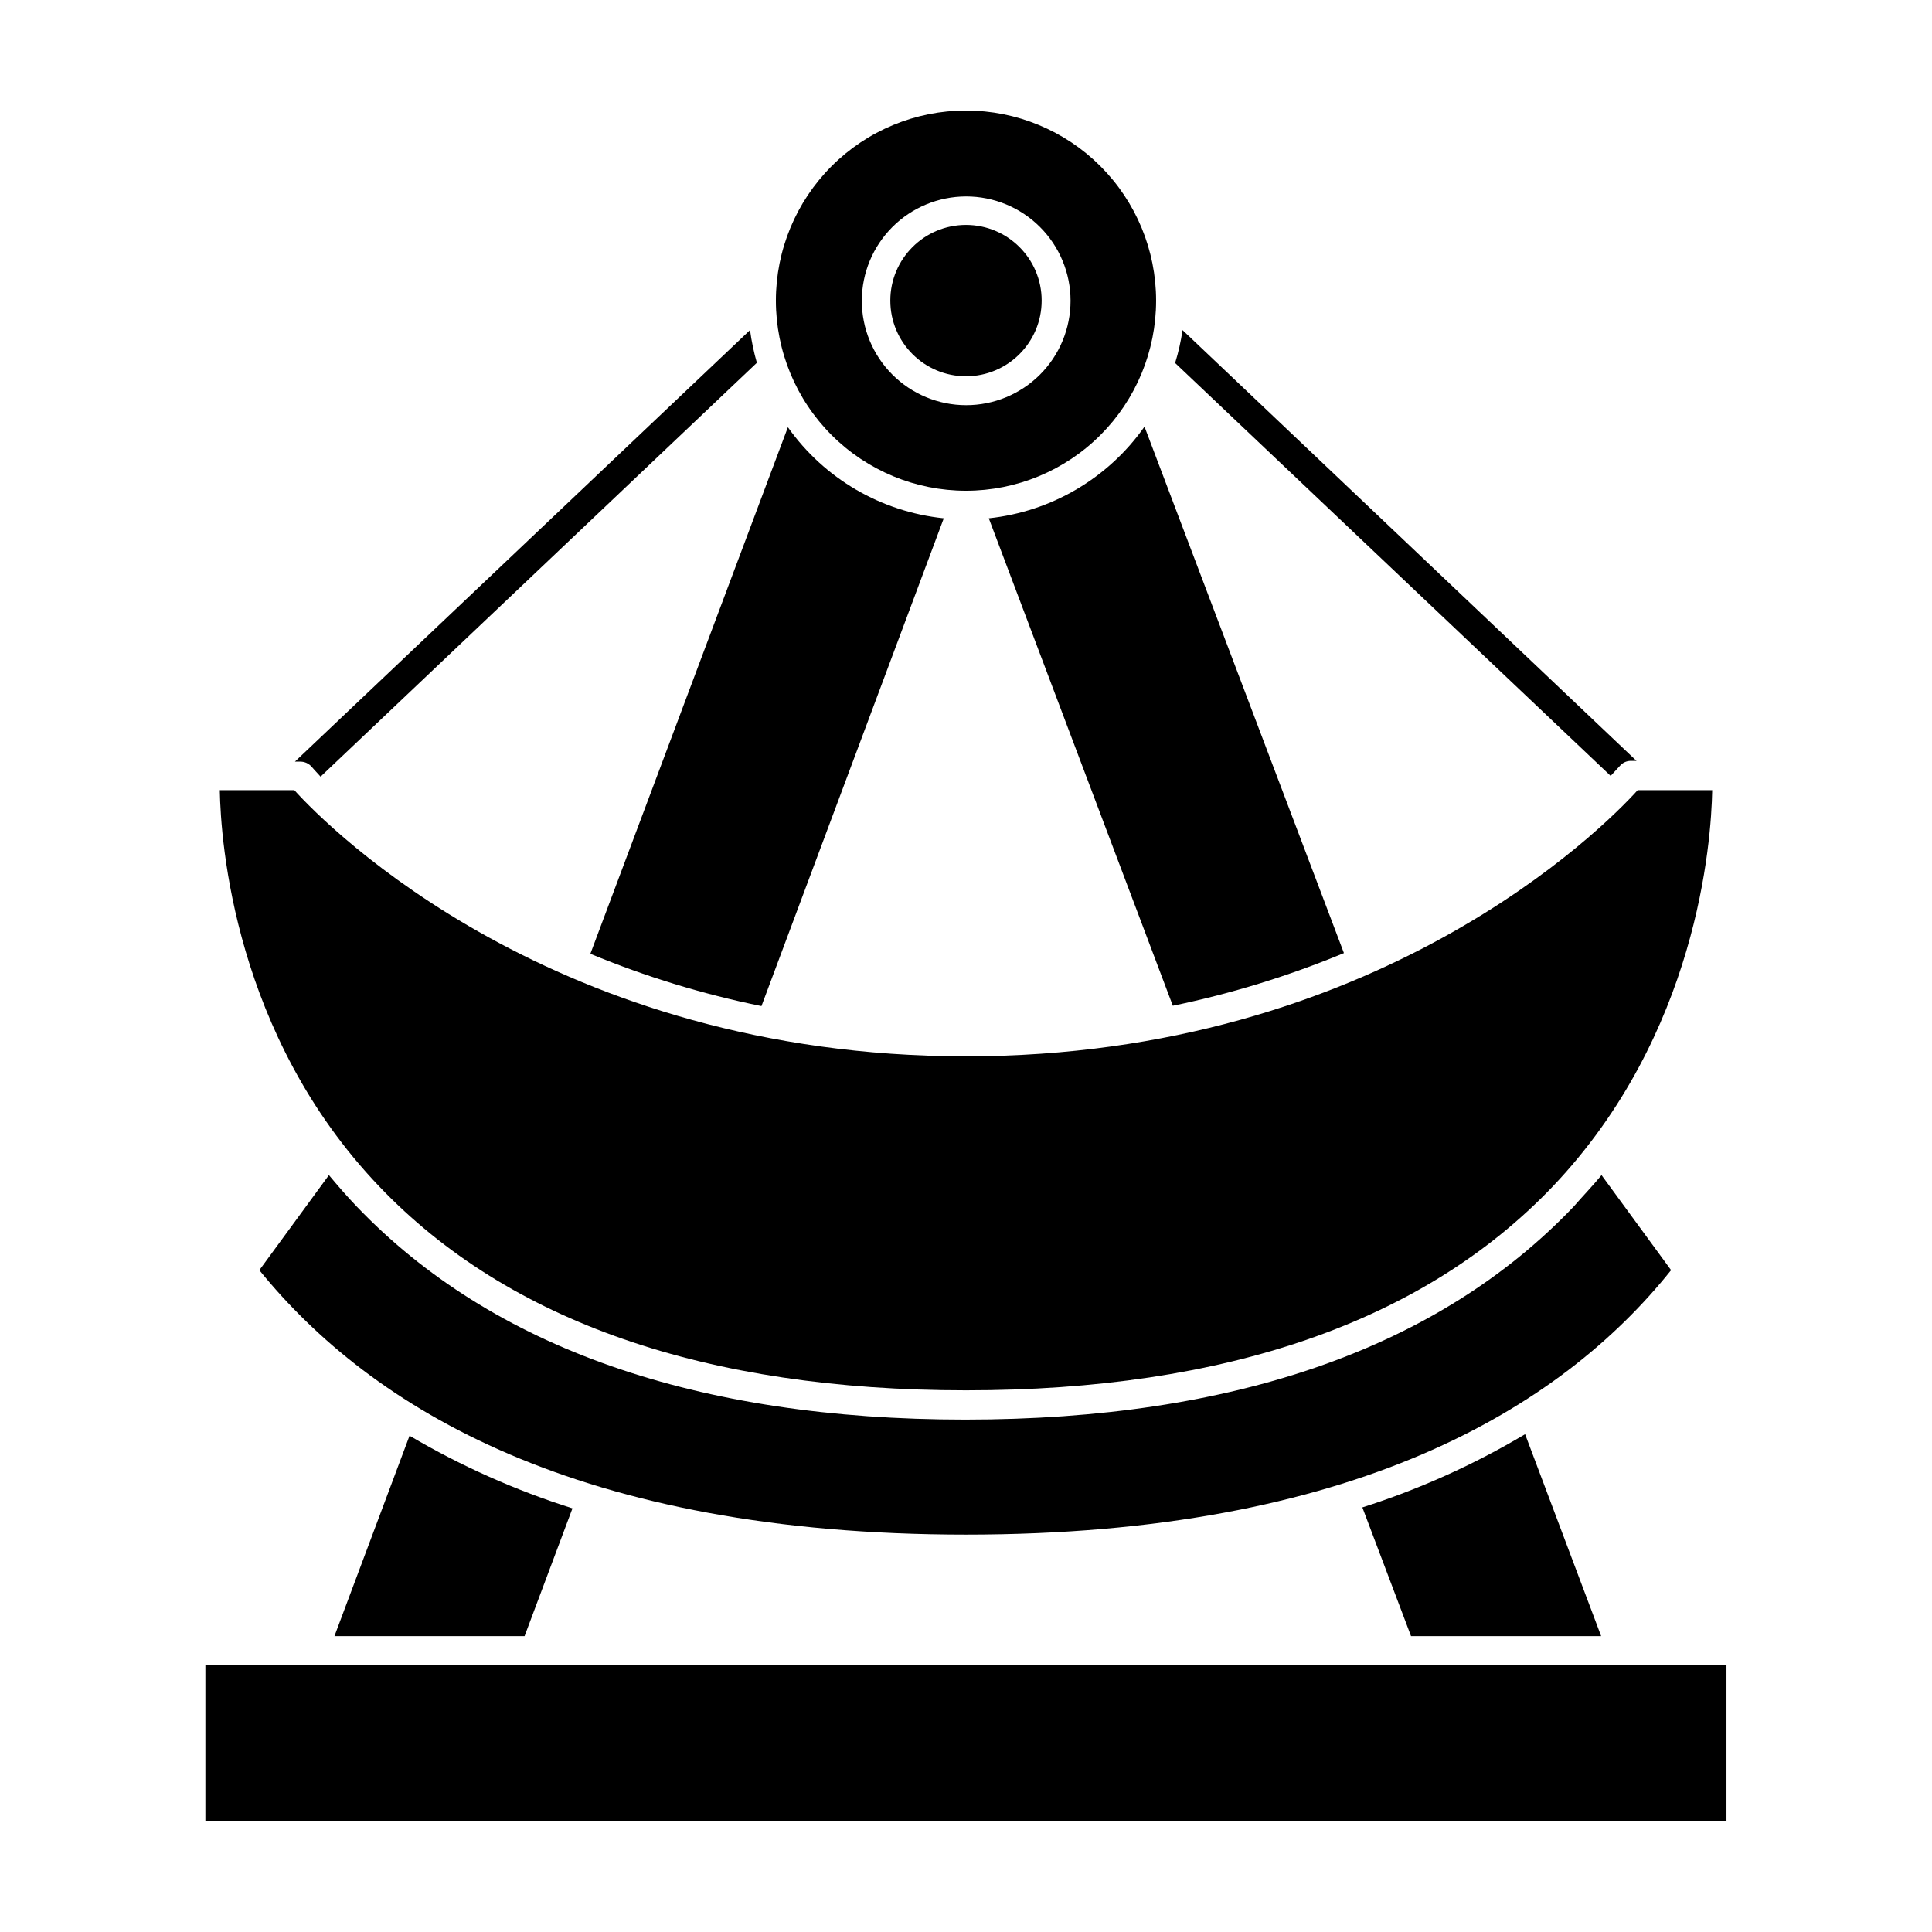 <?xml version="1.0" encoding="UTF-8"?>
<!-- Uploaded to: ICON Repo, www.iconrepo.com, Generator: ICON Repo Mixer Tools -->
<svg fill="#000000" width="800px" height="800px" version="1.1" viewBox="144 144 512 512" xmlns="http://www.w3.org/2000/svg">
 <g>
  <path d="m226.59 347.2s0.855 1.008 2.367 2.621l115.62-109.68c-0.816-2.84-1.422-5.738-1.812-8.668l-120.61 114.37h1.512c1.125 0.016 2.188 0.508 2.922 1.359z"/>
  <path d="m570.84 349.62 2.418-2.621c0.723-0.867 1.793-1.363 2.922-1.359h1.512l-120.31-114.16c-0.422 2.953-1.078 5.871-1.965 8.719z"/>
  <path d="m394.11 281.35c-16.609-1.711-31.668-10.508-41.312-24.133l-52.348 139.55c14.637 6.059 29.82 10.699 45.344 13.855z"/>
  <path d="m295.71 543.73c-15.074-4.766-29.559-11.219-43.176-19.246l-19.902 53.102h50.383z"/>
  <path d="m505.04 543.48 12.898 34.109h50.383l-20.152-53.504-0.004-0.004c-13.59 8.086-28.059 14.594-43.125 19.398z"/>
  <path d="m406.04 281.35 48.77 129.18c15.52-3.211 30.703-7.883 45.344-13.953l-52.852-139.51c-9.609 13.664-24.648 22.516-41.262 24.285z"/>
  <path d="m198.43 585.15h403.1v41.562h-403.1z"/>
  <path d="m586.86 480.61-18.438-25.191c-2.316 2.82-5.039 5.644-7.406 8.363-35.719 37.434-89.879 56.426-161.22 56.426-71.137 0-125.35-18.992-161.22-56.426-2.621-2.719-5.039-5.543-7.406-8.363l-18.438 25.191c29.82 36.777 84.785 70.078 187.26 70.078 102.47 0 157.44-33.301 186.86-70.078z"/>
  <path d="m400 274.05c13.359 0 26.176-5.309 35.625-14.758 9.445-9.449 14.754-22.262 14.754-35.625 0-13.359-5.309-26.176-14.754-35.625-9.449-9.445-22.266-14.754-35.625-14.754-13.363 0-26.18 5.309-35.625 14.754-9.449 9.449-14.758 22.266-14.758 35.625 0 13.363 5.309 26.176 14.758 35.625 9.445 9.449 22.262 14.758 35.625 14.758zm0-77.992c7.34-0.012 14.387 2.894 19.582 8.078 5.199 5.188 8.121 12.223 8.125 19.566 0.004 7.34-2.91 14.383-8.102 19.574-5.191 5.191-12.23 8.105-19.574 8.102-7.34-0.004-14.379-2.93-19.562-8.125-5.188-5.199-8.094-12.242-8.078-19.586 0.012-7.316 2.926-14.332 8.102-19.508 5.172-5.172 12.188-8.086 19.508-8.102z"/>
  <path d="m400 512.45c68.922 0 121.27-18.188 155.48-54.008 38.34-40.305 42.02-91.191 42.27-105.04l-19.75-0.004c-9.07 10.078-69.172 70.535-178 70.535-108.88 0-168.93-60.457-178-70.535h-19.75c0.25 13.855 3.879 64.891 42.27 105.04 34.207 35.824 86.504 54.012 155.48 54.012z"/>
  <path d="m420.05 223.66c0 11.074-8.977 20.055-20.051 20.055s-20.055-8.98-20.055-20.055c0-11.074 8.98-20.051 20.055-20.051s20.051 8.977 20.051 20.051"/>
 </g>
</svg>